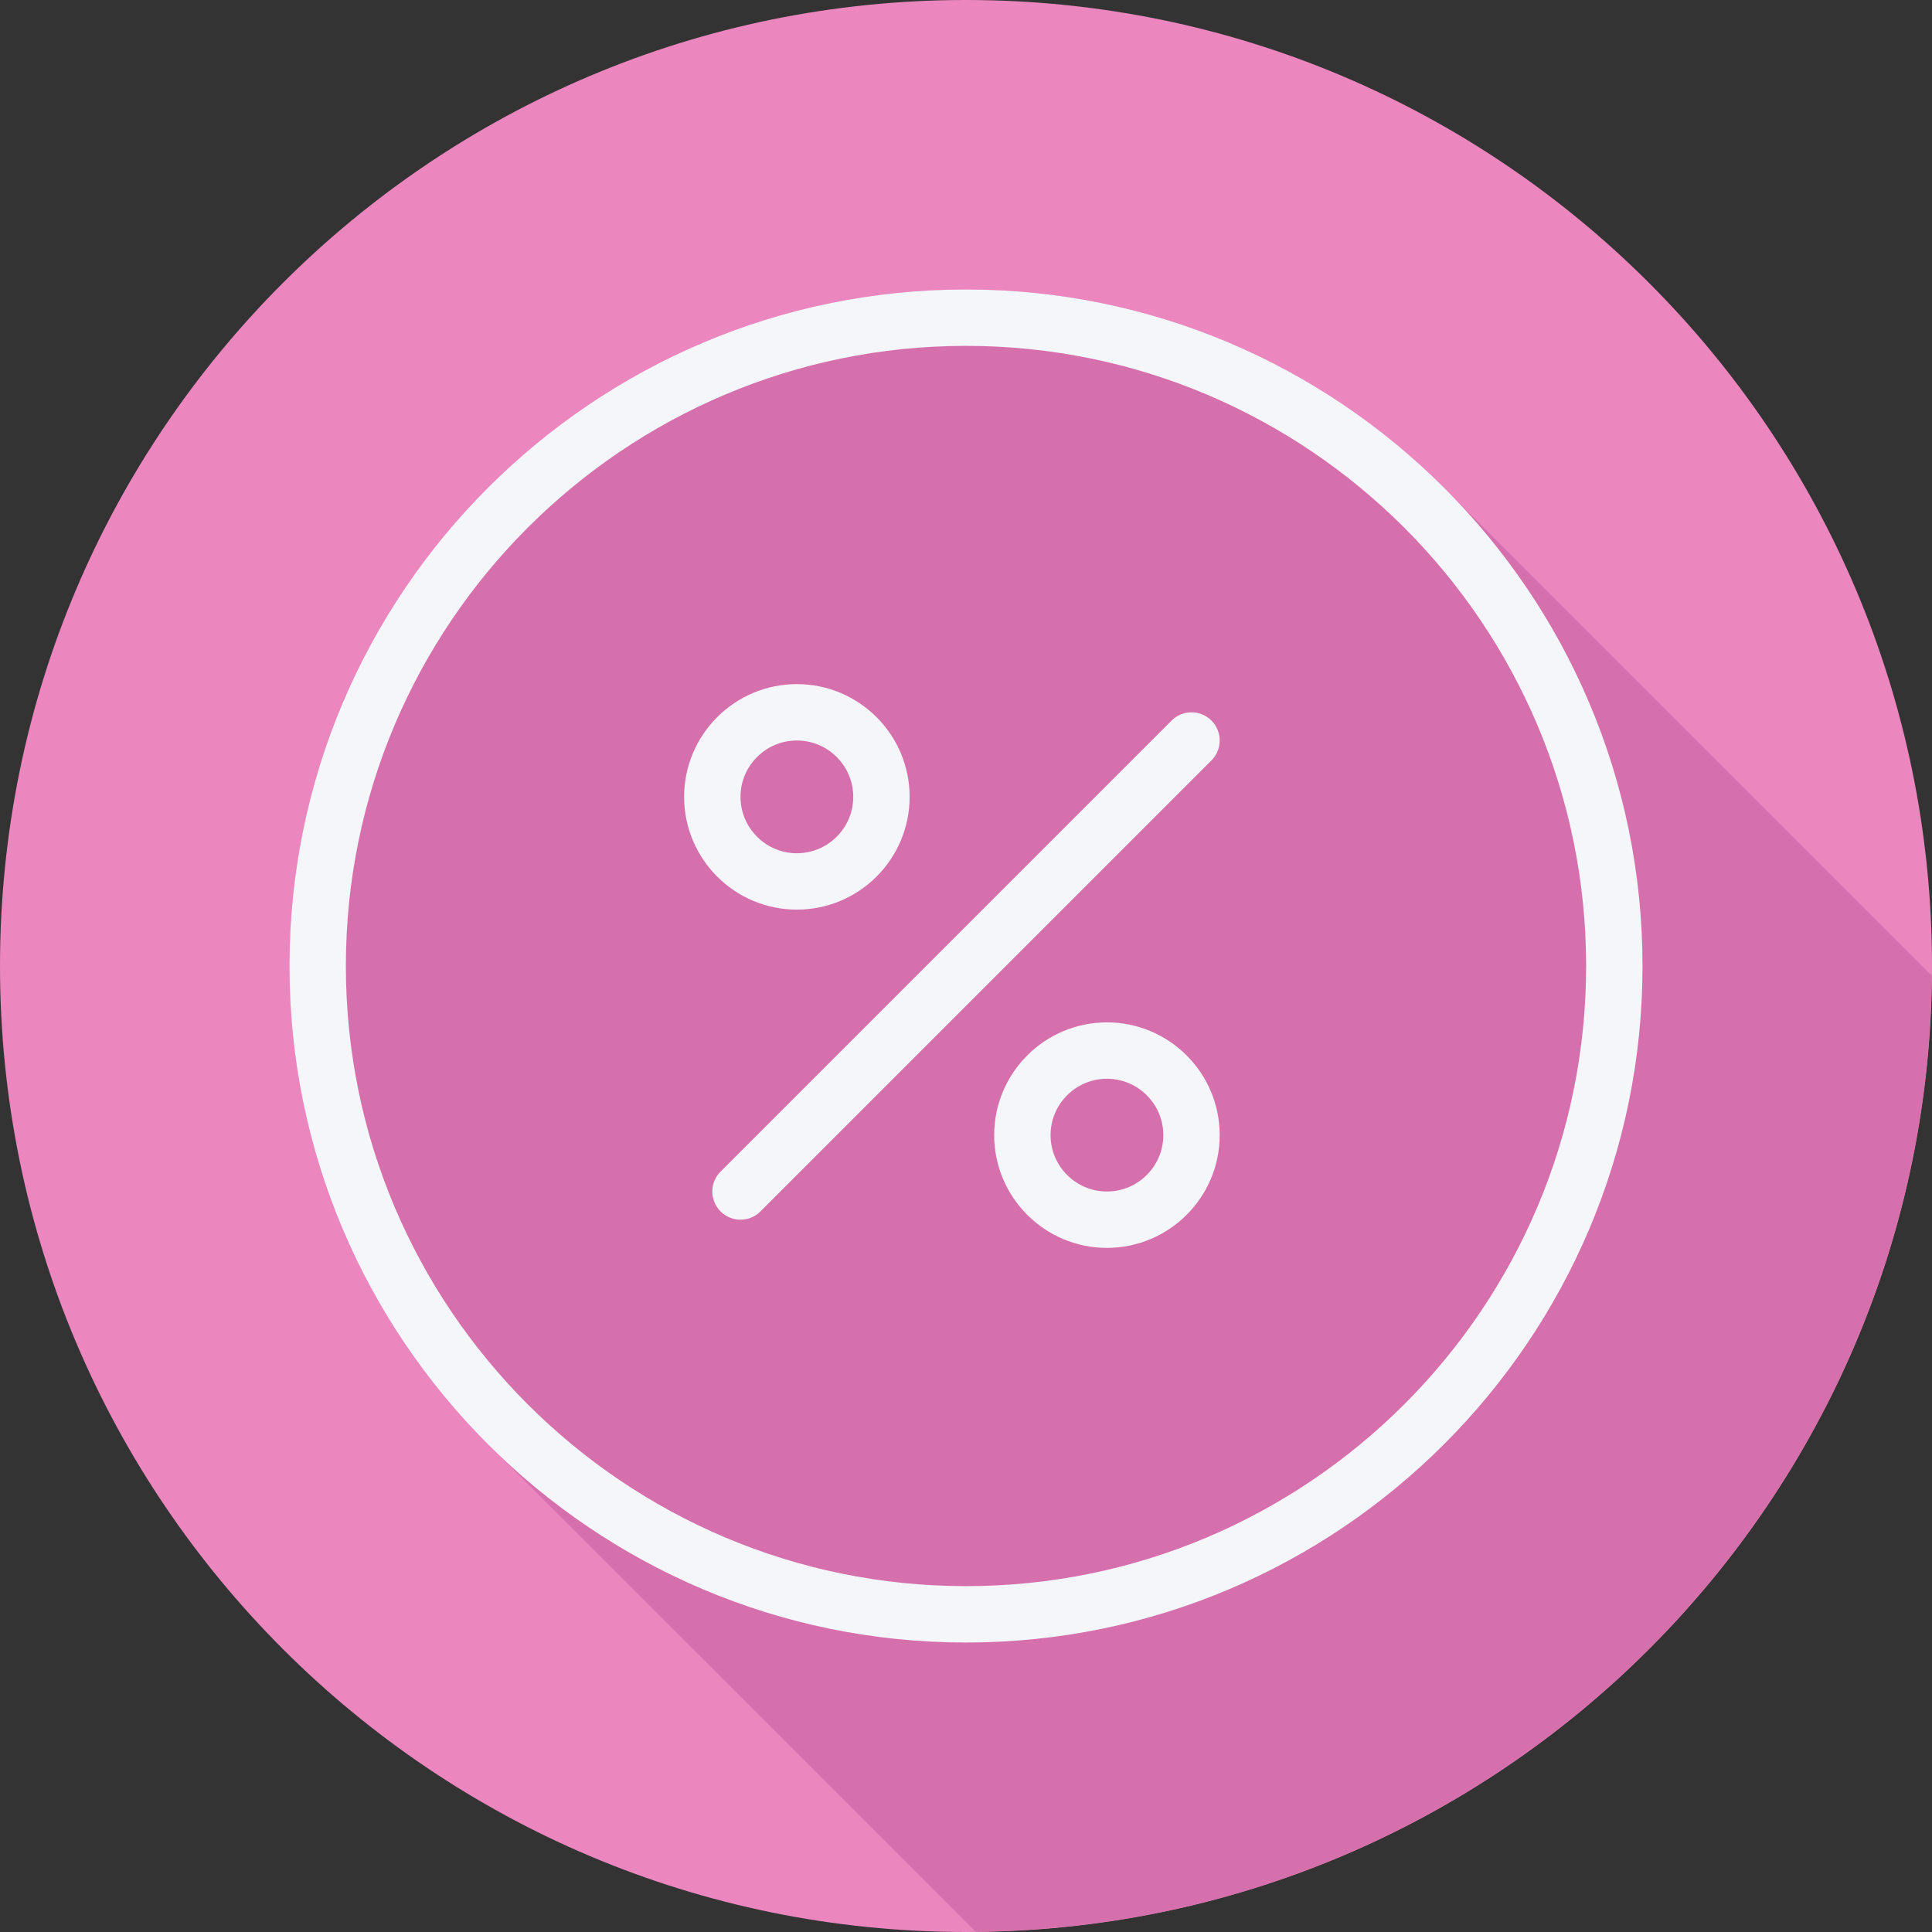 <?xml version="1.0" encoding="iso-8859-1"?>
<!-- Uploaded to: SVG Repo, www.svgrepo.com, Generator: SVG Repo Mixer Tools -->
<svg height="800px" width="800px" version="1.1" id="Layer_1" xmlns="http://www.w3.org/2000/svg" xmlns:xlink="http://www.w3.org/1999/xlink" 
	 viewBox="0 0 512 512" xml:space="preserve">
<rect x="0" y="0" width="512" height="512" fill="#333333" stroke="none"/>
<path style="fill:#EB86BF;" d="M512,256.006C512,397.402,397.394,512.004,256.004,512C114.606,512.004,0,397.402,0,256.006
	C-0.007,114.61,114.606,0,256.004,0C397.394,0,512,114.614,512,256.006z"/>
<path style="fill:#D670AD;" d="M511.934,258.58c-0.496-0.501-128.007-128.013-128.51-128.51
	C350.902,97.167,305.807,76.717,256,76.717c-98.855,0-179.283,80.428-179.283,179.283c0,49.807,20.45,94.902,53.355,127.424
	c0.496,0.502,126.514,126.518,127.016,127.015c0.495,0.502,0.992,0.998,1.497,1.497C397.917,510.558,510.556,397.921,511.934,258.58
	z"/>
<g>
	<path style="fill:#F4F6F9;" d="M256,76.717c-98.855,0-179.283,80.428-179.283,179.283S157.145,435.283,256,435.283
		S435.283,354.855,435.283,256S354.855,76.717,256,76.717z M256,420.342c-90.619,0-164.342-73.724-164.342-164.342
		S165.381,91.658,256,91.658S420.342,165.381,420.342,256S346.619,420.342,256,420.342z"/>
	<path style="fill:#F4F6F9;" d="M310.479,190.958L190.958,310.479c-2.918,2.918-2.918,7.645,0,10.563
		c1.459,1.459,3.371,2.189,5.282,2.189c1.911,0,3.823-0.73,5.282-2.189L321.044,201.52c2.918-2.918,2.918-7.645,0-10.563
		C318.125,188.039,313.397,188.039,310.479,190.958z"/>
	<path style="fill:#F4F6F9;" d="M211.18,241.06c16.48,0,29.881-13.405,29.881-29.881s-13.401-29.881-29.881-29.881
		s-29.881,13.405-29.881,29.881S194.7,241.06,211.18,241.06z M211.18,196.239c8.236,0,14.94,6.701,14.94,14.94
		c0,8.24-6.704,14.94-14.94,14.94s-14.94-6.701-14.94-14.94C196.239,202.94,202.943,196.239,211.18,196.239z"/>
	<path style="fill:#F4F6F9;" d="M293.35,270.94c-16.48,0-29.881,13.405-29.881,29.88c0,16.476,13.401,29.881,29.881,29.881
		s29.881-13.405,29.881-29.881C323.231,284.345,309.83,270.94,293.35,270.94z M293.35,315.761c-8.236,0-14.94-6.701-14.94-14.94
		c0-8.239,6.704-14.941,14.94-14.941s14.941,6.701,14.941,14.941C308.291,309.061,301.587,315.761,293.35,315.761z"/>
</g>
</svg>